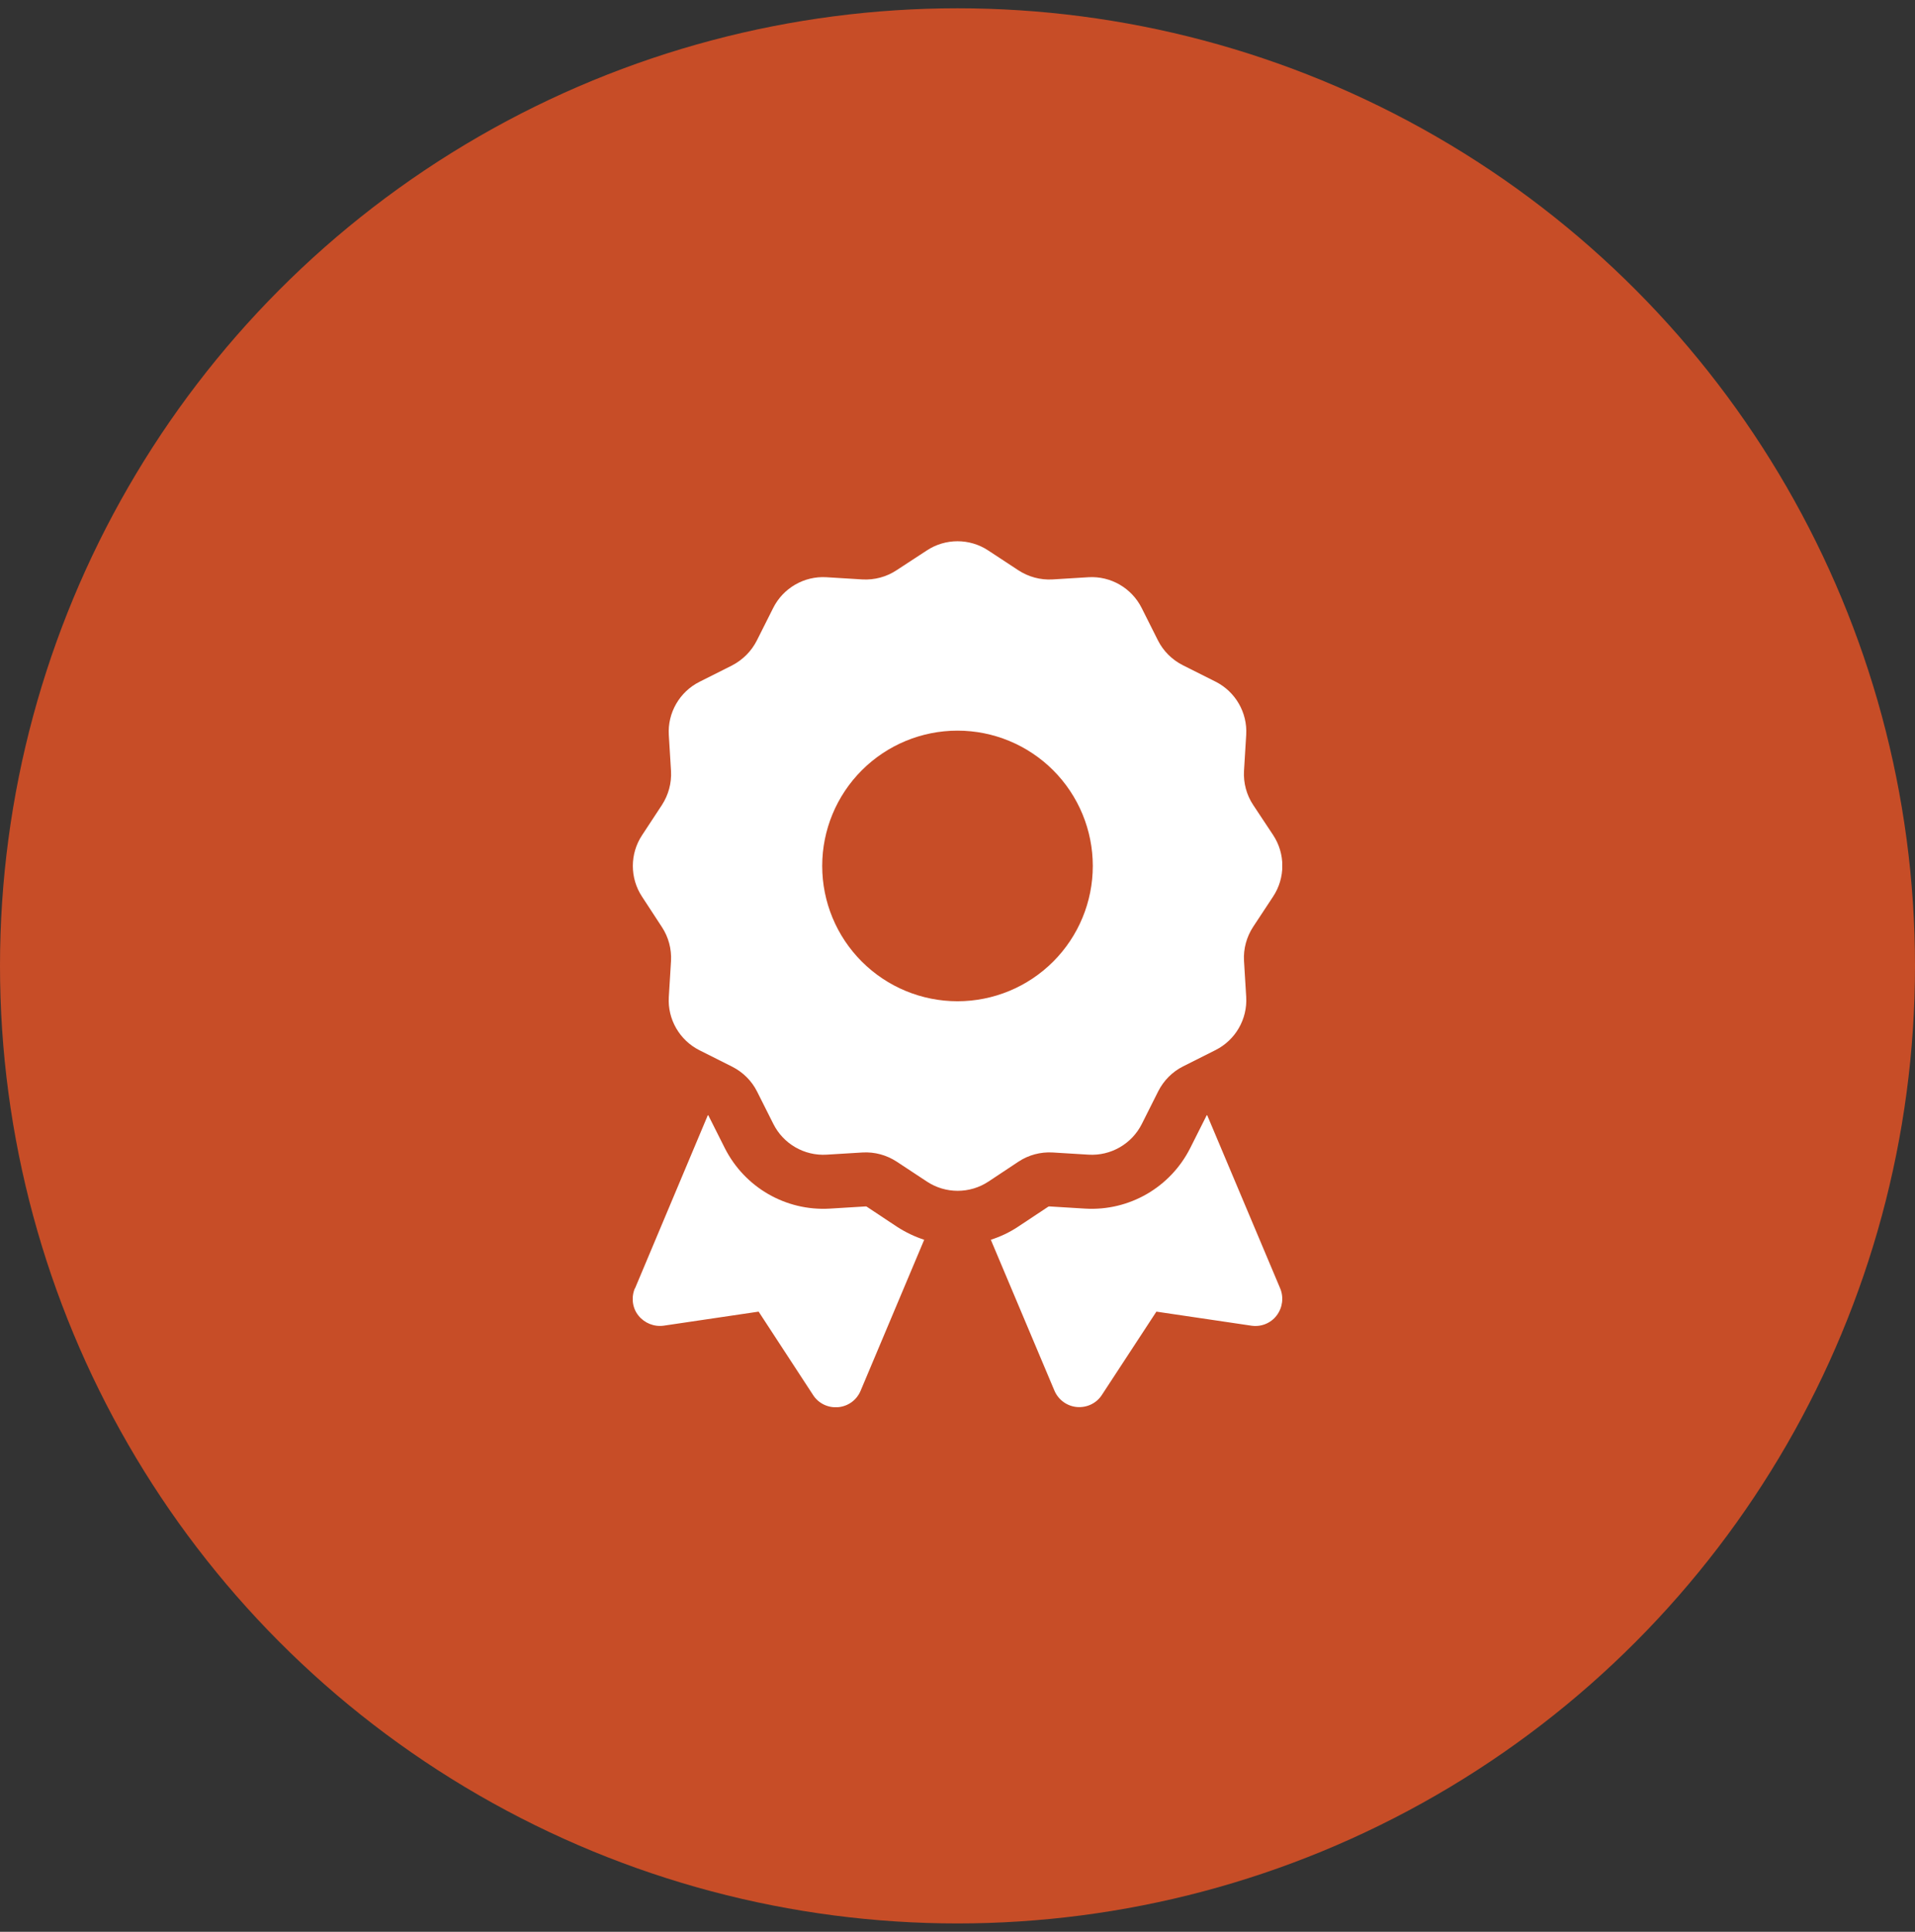 <?xml version="1.0" encoding="UTF-8"?> <svg xmlns="http://www.w3.org/2000/svg" width="115" height="116" viewBox="0 0 115 116" fill="none"><rect x="0" y="0" width="115" height="116" fill="#333333" stroke="none"/><circle cx="57.5" cy="57.998" r="57.5" fill="#C74D27"></circle><g clip-path="url(#clip0_2467_130)"><path d="M55.652 33.057C56.769 32.315 58.232 32.315 59.349 33.057L61.157 34.245C61.766 34.641 62.477 34.834 63.198 34.794L65.361 34.661C66.702 34.58 67.961 35.312 68.561 36.51L69.535 38.45C69.861 39.1 70.389 39.618 71.028 39.943L72.989 40.928C74.187 41.527 74.918 42.786 74.837 44.127L74.705 46.29C74.664 47.011 74.857 47.733 75.254 48.332L76.452 50.14C77.193 51.257 77.193 52.719 76.452 53.837L75.254 55.654C74.857 56.264 74.664 56.975 74.705 57.696L74.837 59.859C74.918 61.2 74.187 62.459 72.989 63.058L71.049 64.033C70.399 64.358 69.881 64.886 69.556 65.526L68.571 67.487C67.972 68.685 66.712 69.416 65.371 69.335L63.208 69.203C62.487 69.162 61.766 69.355 61.167 69.751L59.359 70.95C58.242 71.691 56.779 71.691 55.662 70.95L53.844 69.751C53.235 69.355 52.524 69.162 51.803 69.203L49.639 69.335C48.299 69.416 47.039 68.685 46.44 67.487L45.465 65.547C45.14 64.897 44.612 64.379 43.972 64.054L42.012 63.069C40.814 62.469 40.082 61.21 40.164 59.869L40.296 57.706C40.336 56.985 40.143 56.264 39.747 55.665L38.559 53.847C37.818 52.729 37.818 51.267 38.559 50.15L39.747 48.342C40.143 47.733 40.336 47.022 40.296 46.3L40.164 44.137C40.082 42.797 40.814 41.537 42.012 40.938L43.952 39.963C44.602 39.628 45.13 39.1 45.455 38.45L46.43 36.51C47.029 35.312 48.289 34.58 49.629 34.661L51.793 34.794C52.514 34.834 53.235 34.641 53.834 34.245L55.652 33.057ZM65.625 51.998C65.625 49.843 64.769 47.777 63.246 46.253C61.722 44.729 59.655 43.873 57.5 43.873C55.346 43.873 53.279 44.729 51.755 46.253C50.231 47.777 49.375 49.843 49.375 51.998C49.375 54.153 50.231 56.22 51.755 57.743C53.279 59.267 55.346 60.123 57.5 60.123C59.655 60.123 61.722 59.267 63.246 57.743C64.769 56.22 65.625 54.153 65.625 51.998ZM38.132 77.368L42.51 66.958C42.53 66.969 42.54 66.979 42.55 66.999L43.525 68.939C44.714 71.295 47.182 72.727 49.822 72.575L51.986 72.443C52.006 72.443 52.036 72.443 52.057 72.463L53.864 73.662C54.382 73.997 54.931 74.261 55.5 74.444L51.681 83.513C51.447 84.072 50.929 84.447 50.33 84.498C49.731 84.549 49.152 84.275 48.827 83.767L45.557 78.76L39.859 79.603C39.28 79.684 38.701 79.451 38.336 78.993C37.97 78.537 37.899 77.907 38.122 77.368H38.132ZM63.32 83.503L59.501 74.444C60.07 74.261 60.618 74.007 61.136 73.662L62.944 72.463C62.964 72.453 62.985 72.443 63.015 72.443L65.178 72.575C67.819 72.727 70.287 71.295 71.475 68.939L72.45 66.999C72.46 66.979 72.471 66.969 72.491 66.958L76.879 77.368C77.102 77.907 77.021 78.526 76.665 78.993C76.31 79.461 75.721 79.694 75.142 79.603L69.444 78.76L66.174 83.757C65.849 84.265 65.27 84.539 64.671 84.488C64.072 84.437 63.553 84.051 63.32 83.503Z" fill="white"></path></g><defs><clipPath id="clip0_2467_130"><rect width="39" height="52" fill="white" transform="translate(38 32.498)"></rect></clipPath></defs></svg> 